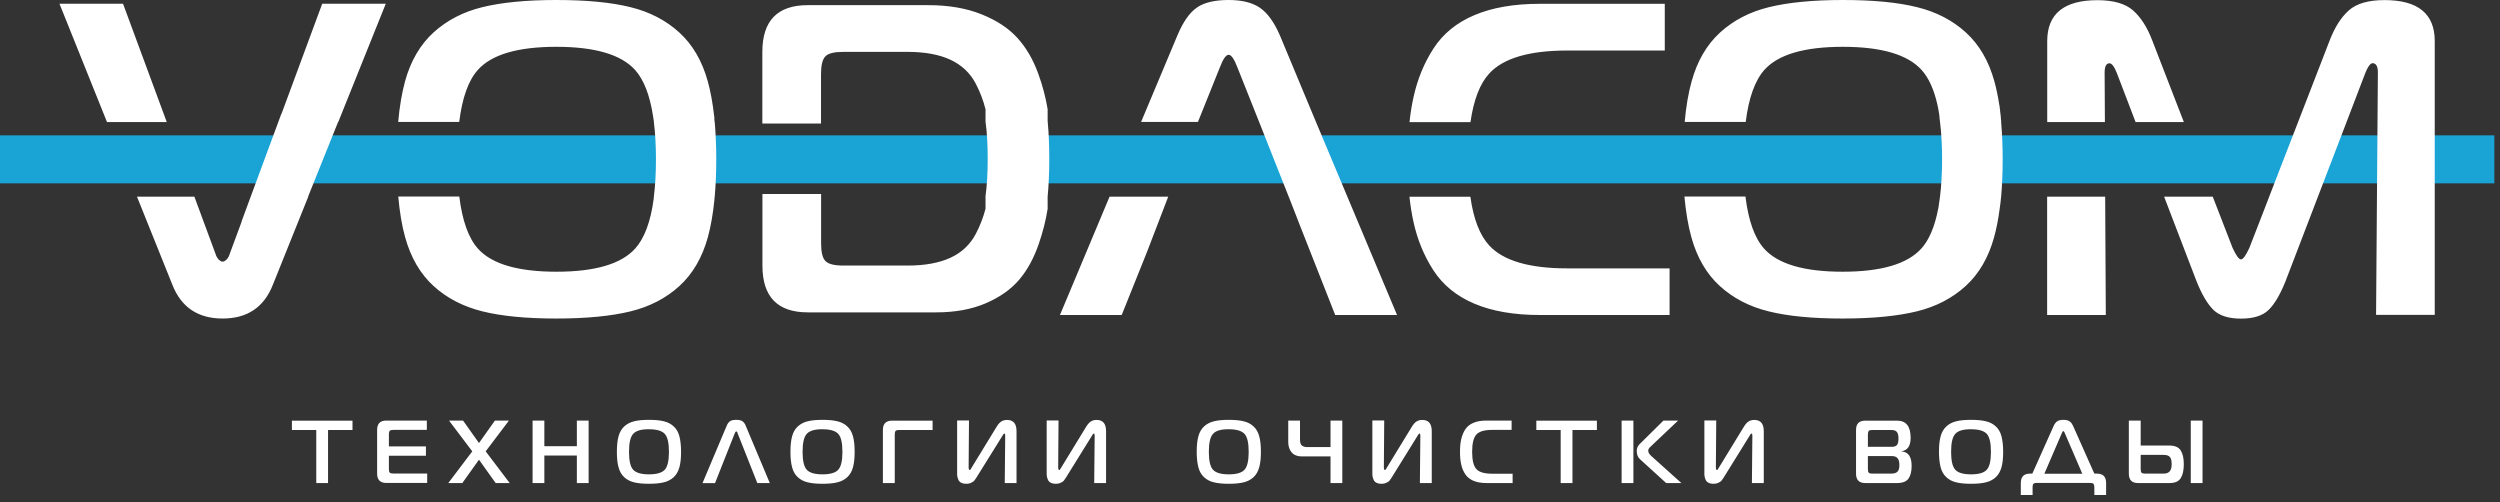 <svg width="224" height="45" viewBox="0 0 224 45" fill="none" xmlns="http://www.w3.org/2000/svg">
<rect x="0" y="0" width="224" height="45" fill="#333333" stroke="none"/>
<path fill-rule="evenodd" clip-rule="evenodd" d="M0 12.128H223.493V16.428H0V12.128Z" fill="#1AA4D6"/>
<path d="M211.914 6.587L210.251 10.936L207.688 17.62L204.783 25.198C204.305 26.39 203.802 27.25 203.266 27.769C202.739 28.288 201.911 28.548 200.8 28.548C199.68 28.548 198.861 28.288 198.326 27.769C197.798 27.25 197.287 26.398 196.809 25.198L193.904 17.62H198.261L200.037 22.204C200.354 22.894 200.605 23.242 200.792 23.242C200.978 23.242 201.23 22.894 201.546 22.204L202.95 18.586L203.323 17.612L205.911 10.928L208.75 3.594C209.205 2.426 209.772 1.533 210.462 0.925C211.152 0.316 212.214 0.008 213.65 0.008C216.652 0.008 218.153 1.233 218.153 3.675C218.153 11.852 218.153 20.038 218.153 28.215H212.896C212.953 20.979 213.001 13.743 213.058 6.498C213.058 5.938 212.896 5.663 212.579 5.663C212.377 5.671 212.149 5.979 211.914 6.587ZM179.302 10.936C179.391 11.958 179.44 13.069 179.44 14.278C179.44 15.487 179.391 16.598 179.302 17.62V17.629L179.294 17.685V17.694L179.285 17.75V17.758L179.277 17.807V17.823L179.269 17.937V17.953L179.261 18.002V18.018L179.253 18.067V18.083L179.245 18.131V18.148L179.237 18.196V18.213L179.229 18.261V18.278L179.221 18.326V18.343L179.212 18.391V18.407L179.204 18.456V18.472L179.196 18.513V18.529L179.188 18.57V18.586L179.18 18.626V18.643L179.172 18.683V18.699C179.05 19.64 178.88 20.5 178.669 21.263C178.166 23.08 177.314 24.541 176.122 25.628C174.929 26.715 173.469 27.477 171.741 27.899C170.013 28.321 167.798 28.54 165.089 28.54C162.403 28.54 160.205 28.329 158.477 27.899C156.749 27.477 155.289 26.715 154.096 25.628C152.903 24.541 152.052 23.08 151.549 21.263C151.257 20.216 151.054 19 150.924 17.612H156.392C156.66 19.77 157.211 21.328 158.063 22.277C159.296 23.656 161.641 24.346 165.097 24.346C168.553 24.346 170.897 23.656 172.146 22.277C172.852 21.498 173.355 20.306 173.663 18.699L173.672 18.675L173.68 18.643L173.688 18.586L173.696 18.529L173.704 18.497V18.472L173.712 18.416V18.407L173.72 18.359V18.351L173.728 18.302L173.736 18.245V18.221L173.745 18.18L173.753 18.123V18.115L173.761 18.05L173.769 18.018L173.777 17.985L173.785 17.921V17.913L173.793 17.856L173.801 17.791L173.809 17.726L173.818 17.661L173.826 17.612C173.947 16.623 174.012 15.511 174.012 14.27C174.012 13.029 173.947 11.917 173.826 10.928L173.818 10.879L173.809 10.806L173.801 10.733V10.725L173.793 10.66L173.785 10.619L173.777 10.587L173.785 10.53L173.777 10.457V10.433L173.769 10.392L173.761 10.335V10.319L173.753 10.254V10.238L173.745 10.181L173.736 10.141L173.728 10.116L173.72 10.051L173.712 9.987L173.704 9.962L173.696 9.922L173.688 9.865V9.857L173.672 9.792V9.776L173.663 9.727V9.719L173.655 9.67L173.639 9.605V9.597L173.623 9.54L173.615 9.508L173.607 9.475L173.599 9.419V9.411C173.29 8.023 172.812 6.969 172.171 6.263C170.921 4.884 168.569 4.194 165.121 4.194C161.665 4.194 159.32 4.884 158.087 6.263C157.244 7.212 156.684 8.77 156.416 10.928H150.948C151.07 9.54 151.281 8.323 151.573 7.277C152.076 5.46 152.928 3.999 154.12 2.912C155.313 1.825 156.773 1.063 158.501 0.641C160.229 0.219 162.436 0 165.113 0C167.822 0 170.037 0.211 171.765 0.641C173.493 1.063 174.953 1.825 176.146 2.912C177.338 3.999 178.19 5.46 178.693 7.277C178.872 7.926 179.018 8.632 179.139 9.411L179.148 9.435L179.156 9.475V9.492L179.164 9.54V9.557L179.172 9.613V9.621L179.18 9.678L179.188 9.735V9.743L179.196 9.792V9.808L179.204 9.849V9.873L179.212 9.914V9.946V9.978L179.221 10.019V10.043L179.229 10.092V10.108L179.237 10.165V10.173L179.245 10.238L179.253 10.303V10.311L179.261 10.368V10.384L179.269 10.433V10.457L179.277 10.498V10.53V10.562V10.603V10.627L179.285 10.676V10.692L179.294 10.749V10.757L179.302 10.822L179.31 10.887V10.895L179.302 10.936ZM117.857 10.798L121.759 20.087L125.175 28.224H119.634C118.563 25.498 117.492 22.788 116.429 20.087L116.373 19.941V19.933L116.316 19.795L116.308 19.77L116.259 19.649L116.243 19.6L116.202 19.503L116.178 19.438L116.146 19.357L116.113 19.267L116.089 19.21L116.048 19.105L116.032 19.064L115.983 18.935L115.975 18.919L115.918 18.772L115.862 18.626L115.853 18.602L115.805 18.48L115.789 18.44L115.748 18.334L115.724 18.269L115.691 18.188L115.659 18.107L115.634 18.042L115.594 17.937L115.578 17.896L115.529 17.775L115.521 17.75L115.464 17.612C114.588 15.381 113.704 13.159 112.819 10.928L112.787 10.855L112.763 10.79C112.138 9.216 111.513 7.642 110.88 6.06C110.588 5.289 110.321 4.908 110.085 4.908C109.85 4.908 109.582 5.289 109.29 6.06C108.633 7.699 107.976 9.313 107.335 10.928H102.241L105.502 3.156C106.005 1.963 106.581 1.136 107.238 0.681C107.887 0.227 108.836 0 110.085 0C111.278 0 112.219 0.235 112.892 0.698C113.566 1.16 114.158 1.979 114.669 3.148L117.857 10.798ZM93.877 10.936C93.974 11.95 94.014 13.069 94.014 14.278C94.014 15.479 93.966 16.598 93.868 17.62V17.629V17.637V17.645V17.653V17.661V17.669V17.677V17.685V17.694V17.702V17.71V17.718V17.726V17.734V17.742V17.75V17.758V17.767V17.775V17.783V17.791V17.799V17.807V17.815V17.823V17.831V17.84V17.848V17.856V17.864V17.872V17.88V17.888V17.896V17.904V17.913V17.921V17.929V17.937V17.945V17.953V17.961V17.969V17.977V17.985V17.994V18.002V18.01V18.018V18.026V18.034V18.042V18.05V18.058V18.067V18.075V18.083V18.091V18.099V18.107V18.115V18.123V18.131V18.14V18.148V18.156V18.164V18.172V18.18V18.188V18.196V18.205V18.213V18.221V18.229V18.237V18.245V18.253V18.261V18.269V18.278V18.286V18.294V18.302V18.31V18.318V18.326V18.334V18.343V18.351V18.359V18.367V18.375V18.383V18.391V18.399V18.407V18.416V18.424V18.432V18.44V18.448V18.456V18.464V18.472V18.48V18.488V18.497V18.505V18.513V18.521V18.529V18.537V18.545V18.553V18.561V18.57V18.578V18.586V18.594V18.602V18.61V18.618V18.626V18.634V18.643V18.651V18.659V18.667V18.675V18.683V18.691V18.699V18.707V18.716C93.706 19.746 93.439 20.793 93.073 21.855C92.635 23.129 92.051 24.2 91.321 25.06C90.591 25.92 89.593 26.625 88.336 27.169C87.07 27.712 85.594 27.988 83.89 27.988H72.378C69.669 27.988 68.314 26.593 68.314 23.802V17.385H73.571V21.806C73.571 22.602 73.701 23.137 73.968 23.397C74.236 23.664 74.763 23.794 75.558 23.794H81.335C82.876 23.794 84.15 23.559 85.156 23.096C86.162 22.634 86.924 21.92 87.427 20.963C87.808 20.241 88.1 19.486 88.303 18.699V18.691V18.683V18.675V18.667V18.659V18.651V18.643V18.634V18.626V18.618V18.61V18.602V18.594V18.586V18.578V18.57V18.561V18.553V18.545V18.537V18.529V18.521V18.513V18.505V18.497V18.488V18.48V18.472V18.464V18.456V18.448V18.44V18.432V18.424V18.416V18.407V18.399V18.391V18.383V18.375V18.367V18.359V18.351V18.343V18.334V18.326V18.318V18.31V18.302V18.286V18.278V18.269V18.261V18.245V18.237V18.229V18.221V18.213V18.205V18.196V18.18V18.172V18.164V18.148V18.14V18.131V18.123V18.115V18.107V18.099V18.091V18.083V18.075V18.067V18.058V18.05V18.042V18.034V18.026V18.018V18.01V18.002V17.994V17.985V17.977V17.969V17.961V17.953V17.945V17.937V17.929V17.921V17.913V17.904V17.896V17.888V17.88V17.872V17.864V17.856V17.848V17.84V17.831V17.823V17.815V17.807V17.799V17.791V17.783V17.775V17.767V17.758V17.75V17.742V17.734V17.726V17.718V17.71V17.702V17.694V17.685V17.677V17.669V17.661V17.653V17.645V17.637V17.629V17.62V17.612V17.604V17.596V17.588V17.58V17.572C88.433 16.623 88.498 15.503 88.498 14.229C88.498 12.948 88.433 11.836 88.303 10.887V10.879V10.871V10.863V10.855V10.847V10.838V10.83V10.822V10.814V10.806V10.798V10.79V10.782V10.774V10.765V10.757V10.749V10.741V10.733V10.725V10.717V10.709V10.7V10.692V10.684V10.676V10.668V10.66V10.652V10.644V10.636V10.627V10.619V10.611V10.603V10.595V10.587V10.579V10.571V10.562V10.554V10.546V10.538V10.53V10.522V10.514V10.506V10.498V10.489V10.481V10.473V10.465V10.457V10.449V10.441V10.433V10.425V10.416V10.408V10.4V10.392V10.384V10.376V10.368V10.36V10.352V10.344V10.335V10.327V10.319V10.311V10.303V10.295V10.287V10.279V10.271V10.262V10.254V10.246V10.238V10.23V10.222V10.214V10.206V10.197V10.189V10.181V10.173V10.165V10.157V10.149V10.141V10.133V10.124V10.116V10.108V10.1V10.092V10.084V10.076V10.068V10.06V10.051V10.043V10.035V10.027V10.019V10.011V10.003V9.995V9.987V9.978V9.97V9.962V9.954V9.946V9.938V9.93V9.922V9.914V9.905V9.897V9.889V9.881V9.873V9.865V9.857V9.849V9.841V9.832V9.824V9.816V9.808V9.8V9.792C88.1 8.989 87.808 8.218 87.419 7.48C86.916 6.522 86.153 5.817 85.147 5.346C84.141 4.884 82.86 4.648 81.326 4.648H75.55C74.755 4.648 74.22 4.778 73.96 5.046C73.693 5.314 73.563 5.841 73.563 6.636V11.066H68.306V4.648C68.306 1.858 69.661 0.462 72.37 0.462H83.168C85.001 0.462 86.591 0.738 87.946 1.282C89.301 1.825 90.372 2.531 91.151 3.391C91.938 4.251 92.562 5.322 93.025 6.595C93.422 7.683 93.698 8.745 93.868 9.784V9.792V9.808V9.824V9.832V9.841V9.849V9.857V9.865V9.873V9.881V9.889V9.897V9.905V9.914V9.922V9.93V9.938V9.946V9.954V9.962V9.97V9.978V9.987V9.995V10.003V10.011V10.019V10.027V10.035V10.043V10.051V10.06V10.068V10.076V10.084V10.092V10.1V10.108V10.116V10.124V10.133V10.141V10.149V10.157V10.165V10.173V10.181V10.189V10.197V10.206V10.214V10.222V10.23V10.238V10.246V10.254V10.262V10.271V10.279V10.287V10.295V10.303V10.311V10.319V10.327V10.335V10.344V10.352V10.36V10.368V10.376V10.384V10.392V10.4V10.408V10.416V10.425V10.433V10.457V10.465V10.473V10.481V10.489V10.498V10.506V10.514V10.522V10.53V10.538V10.546V10.554V10.562V10.571V10.579V10.587V10.595V10.603V10.611V10.619V10.627V10.636V10.644V10.652V10.66V10.668V10.676V10.684V10.692V10.7V10.709V10.717V10.725V10.733V10.741V10.749V10.757V10.765V10.774V10.782V10.79V10.798V10.806V10.814V10.822L93.877 10.936ZM64.039 10.936C64.128 11.958 64.177 13.069 64.177 14.278C64.177 15.487 64.128 16.598 64.039 17.62V17.637L64.031 17.685V17.694L64.022 17.742V17.75L64.014 17.791V17.807V17.84V17.872V17.888C63.885 19.162 63.69 20.281 63.422 21.263C62.919 23.08 62.067 24.541 60.875 25.628C59.682 26.715 58.222 27.477 56.494 27.899C54.766 28.321 52.551 28.54 49.842 28.54C47.156 28.54 44.958 28.329 43.23 27.899C41.502 27.469 40.042 26.715 38.849 25.628C37.657 24.541 36.805 23.08 36.302 21.263C36.01 20.216 35.807 19 35.685 17.612H41.153C41.421 19.77 41.972 21.328 42.824 22.277C44.057 23.656 46.402 24.346 49.858 24.346C53.314 24.346 55.658 23.656 56.908 22.277C57.735 21.36 58.295 19.876 58.571 17.815V17.791L58.579 17.742V17.718V17.694L58.587 17.645V17.62C58.709 16.631 58.774 15.519 58.774 14.278C58.774 13.037 58.709 11.925 58.587 10.936V10.903L58.579 10.847V10.83L58.571 10.79L58.563 10.733V10.725L58.554 10.676L58.546 10.627L58.538 10.571V10.562L58.53 10.522L58.522 10.465L58.514 10.433V10.408L58.506 10.36C58.214 8.494 57.678 7.131 56.9 6.263C55.65 4.884 53.298 4.194 49.85 4.194C46.394 4.194 44.049 4.884 42.816 6.263C41.964 7.212 41.413 8.77 41.145 10.928H35.677C35.799 9.54 36.01 8.323 36.294 7.277C36.797 5.46 37.648 3.999 38.841 2.912C40.034 1.825 41.494 1.063 43.222 0.641C44.95 0.219 47.156 0 49.834 0C52.543 0 54.758 0.211 56.486 0.641C58.214 1.063 59.674 1.825 60.867 2.912C62.059 3.999 62.911 5.46 63.414 7.277C63.666 8.177 63.852 9.208 63.982 10.352L63.99 10.408L63.998 10.457V10.465L64.006 10.506V10.522V10.562V10.587V10.619V10.652V10.676V10.717V10.733L64.014 10.782V10.79L64.022 10.847L64.031 10.903L64.039 10.936ZM149.594 28.224H137.96C135.648 28.224 133.693 27.883 132.103 27.209C130.513 26.536 129.288 25.538 128.436 24.224C127.584 22.91 126.992 21.458 126.643 19.86C126.489 19.162 126.375 18.424 126.286 17.629H131.746C132.022 19.624 132.59 21.076 133.433 21.993C134.699 23.364 137.027 24.046 140.426 24.046H149.594V28.224ZM94.972 28.224L99.417 17.62H104.674C104.042 19.251 103.409 20.898 102.776 22.561L100.505 28.224H94.972ZM11.023 0.333L14.941 10.936H9.587L5.328 0.333H11.023ZM21.651 19.819L25.204 10.206H25.22L28.871 0.333H34.566L30.307 10.936H30.29L27.605 17.62H27.621L24.449 25.514C23.654 27.534 22.154 28.54 19.947 28.54C17.74 28.54 16.239 27.534 15.444 25.514L12.273 17.62H17.416L19.347 22.845C19.347 22.869 19.371 22.934 19.428 23.023C19.485 23.113 19.525 23.186 19.566 23.226C19.606 23.267 19.655 23.316 19.728 23.364C19.793 23.421 19.866 23.445 19.947 23.445C20.028 23.445 20.101 23.421 20.166 23.364C20.231 23.307 20.288 23.267 20.328 23.226C20.369 23.186 20.418 23.121 20.466 23.023C20.523 22.934 20.547 22.869 20.547 22.845L21.651 19.86V19.819ZM126.294 10.936C126.375 10.141 126.497 9.394 126.651 8.705C127 7.115 127.592 5.654 128.444 4.34C129.296 3.026 130.513 2.028 132.111 1.355C133.701 0.681 135.656 0.341 137.968 0.341H149.164V4.527H140.434C137.035 4.527 134.707 5.208 133.441 6.579C132.598 7.496 132.038 8.948 131.754 10.944H126.294V10.936ZM191.349 10.936L189.686 6.587C189.45 5.979 189.223 5.671 189.012 5.671C188.72 5.671 188.574 5.946 188.574 6.506L188.599 10.936H183.431V3.683C183.431 1.241 184.932 0.016 187.933 0.016C189.369 0.016 190.432 0.324 191.122 0.933C191.811 1.541 192.387 2.434 192.833 3.602L195.673 10.936H191.349ZM188.623 17.62L188.68 28.224H183.423V17.62H188.623Z" fill="white"/>
<path d="M29.393 43.281H28.338V38.527H26.156V37.691H31.584V38.527H29.393V43.281ZM38.276 42.437V43.273H34.609C34.066 43.273 33.79 42.989 33.79 42.437V38.519C33.79 37.959 34.066 37.683 34.609 37.683H38.244V38.519H35.242C35.08 38.519 34.975 38.543 34.926 38.6C34.869 38.657 34.845 38.762 34.845 38.916V39.995H38.163V40.831H34.845V42.031C34.845 42.194 34.869 42.299 34.926 42.348C34.983 42.405 35.088 42.429 35.242 42.429H38.276V42.437ZM45.667 43.281H44.41L42.917 41.188L41.424 43.281H40.167L42.316 40.441L40.231 37.683H41.489L42.917 39.695L44.345 37.683H45.602L43.517 40.441L45.667 43.281ZM52.741 37.683V43.281H51.686V40.815H48.774V43.281H47.719V37.683H48.774V39.979H51.686V37.683H52.741ZM58.144 37.618C58.688 37.618 59.134 37.659 59.483 37.748C59.831 37.829 60.123 37.983 60.359 38.202C60.602 38.421 60.773 38.713 60.87 39.078C60.967 39.444 61.024 39.914 61.024 40.482C61.024 41.05 60.975 41.52 60.87 41.885C60.764 42.25 60.594 42.542 60.359 42.761C60.115 42.981 59.823 43.135 59.483 43.216C59.134 43.305 58.688 43.346 58.144 43.346C57.609 43.346 57.162 43.305 56.814 43.216C56.465 43.135 56.173 42.981 55.937 42.761C55.694 42.542 55.524 42.25 55.426 41.885C55.321 41.52 55.272 41.05 55.272 40.482C55.272 39.914 55.321 39.444 55.426 39.078C55.524 38.713 55.702 38.421 55.937 38.202C56.181 37.983 56.473 37.829 56.814 37.748C57.162 37.659 57.609 37.618 58.144 37.618ZM56.732 38.876C56.481 39.151 56.359 39.687 56.359 40.482C56.359 41.277 56.481 41.812 56.732 42.088C56.984 42.364 57.455 42.502 58.144 42.502C58.834 42.502 59.312 42.364 59.564 42.088C59.815 41.812 59.937 41.277 59.937 40.482C59.937 39.687 59.815 39.151 59.564 38.876C59.312 38.6 58.842 38.462 58.144 38.462C57.455 38.454 56.984 38.592 56.732 38.876ZM62.947 43.281L65.113 38.145C65.178 37.983 65.267 37.853 65.388 37.756C65.51 37.659 65.705 37.618 65.965 37.618C66.232 37.618 66.427 37.667 66.54 37.756C66.662 37.853 66.751 37.975 66.816 38.145L68.974 43.281H67.855L66.086 38.811C66.086 38.803 66.086 38.794 66.078 38.778C66.07 38.762 66.07 38.754 66.07 38.746C66.07 38.738 66.062 38.73 66.062 38.721C66.054 38.705 66.054 38.697 66.046 38.697C66.037 38.689 66.037 38.689 66.029 38.681C66.021 38.673 66.013 38.665 66.005 38.665C65.997 38.665 65.981 38.657 65.973 38.657C65.916 38.657 65.875 38.713 65.835 38.819L64.066 43.289H62.947V43.281ZM73.696 37.618C74.239 37.618 74.686 37.659 75.034 37.748C75.383 37.829 75.675 37.983 75.91 38.202C76.154 38.421 76.324 38.713 76.422 39.078C76.527 39.444 76.576 39.914 76.576 40.482C76.576 41.05 76.527 41.52 76.422 41.885C76.324 42.25 76.146 42.542 75.91 42.761C75.667 42.981 75.375 43.135 75.034 43.216C74.686 43.305 74.239 43.346 73.696 43.346C73.16 43.346 72.714 43.305 72.365 43.216C72.016 43.135 71.724 42.981 71.489 42.761C71.246 42.542 71.075 42.25 70.978 41.885C70.873 41.52 70.824 41.05 70.824 40.482C70.824 39.914 70.873 39.444 70.978 39.078C71.075 38.713 71.254 38.421 71.489 38.202C71.733 37.983 72.025 37.829 72.365 37.748C72.714 37.659 73.16 37.618 73.696 37.618ZM72.284 38.876C72.033 39.151 71.911 39.687 71.911 40.482C71.911 41.277 72.033 41.812 72.284 42.088C72.536 42.364 73.006 42.502 73.696 42.502C74.385 42.502 74.864 42.364 75.107 42.088C75.359 41.812 75.481 41.277 75.481 40.482C75.481 39.687 75.359 39.151 75.107 38.876C74.856 38.6 74.385 38.462 73.696 38.462C73.006 38.454 72.536 38.592 72.284 38.876ZM80.162 43.281H79.107V38.527C79.107 37.967 79.383 37.691 79.926 37.691H83.561V38.527H80.567C80.405 38.527 80.299 38.551 80.251 38.608C80.194 38.665 80.17 38.77 80.17 38.924V43.281H80.162ZM91.089 43.281H90.026L90.067 39.03C90.067 38.908 90.043 38.843 89.986 38.843C89.978 38.843 89.961 38.851 89.953 38.859C89.937 38.867 89.929 38.884 89.913 38.9C89.897 38.916 89.888 38.932 89.88 38.949C89.872 38.965 89.856 38.989 89.832 39.022C89.807 39.054 89.791 39.078 89.783 39.103L87.471 42.818C87.398 42.932 87.341 43.013 87.292 43.07C87.252 43.127 87.163 43.183 87.033 43.248C86.903 43.313 86.757 43.346 86.579 43.346C86.392 43.346 86.238 43.313 86.116 43.248C85.994 43.183 85.913 43.094 85.865 42.972C85.816 42.859 85.792 42.753 85.775 42.68C85.759 42.599 85.759 42.502 85.759 42.38V37.675H86.822L86.789 41.853C86.789 42.023 86.822 42.112 86.887 42.112C86.895 42.112 86.911 42.112 86.919 42.104C86.927 42.096 86.944 42.088 86.952 42.08C86.96 42.064 86.968 42.056 86.976 42.039C86.984 42.023 86.992 42.007 87 41.991C87.008 41.967 87.025 41.95 87.033 41.942L89.288 38.251C89.434 38.016 89.572 37.853 89.718 37.764C89.856 37.675 90.026 37.626 90.229 37.626C90.797 37.626 91.081 37.959 91.081 38.632V43.281H91.089ZM99.104 43.281H98.041L98.082 39.03C98.082 38.908 98.058 38.843 98.001 38.843C97.993 38.843 97.977 38.851 97.969 38.859C97.952 38.867 97.944 38.884 97.928 38.9C97.912 38.916 97.904 38.932 97.895 38.949C97.887 38.965 97.871 38.989 97.847 39.022C97.823 39.054 97.806 39.078 97.798 39.103L95.494 42.818C95.421 42.932 95.364 43.013 95.316 43.07C95.275 43.127 95.186 43.183 95.056 43.248C94.926 43.313 94.78 43.346 94.602 43.346C94.415 43.346 94.261 43.313 94.139 43.248C94.018 43.183 93.937 43.094 93.888 42.972C93.839 42.859 93.815 42.753 93.799 42.68C93.782 42.599 93.782 42.502 93.782 42.38V37.675H94.845L94.813 41.853C94.813 42.023 94.845 42.112 94.91 42.112C94.918 42.112 94.934 42.112 94.942 42.104C94.951 42.096 94.967 42.088 94.975 42.08C94.983 42.064 94.991 42.056 94.999 42.039C95.007 42.023 95.016 42.007 95.024 41.991C95.032 41.967 95.048 41.95 95.056 41.942L97.311 38.251C97.457 38.016 97.595 37.853 97.741 37.764C97.879 37.675 98.05 37.626 98.252 37.626C98.82 37.626 99.104 37.959 99.104 38.632V43.281ZM110.097 37.618C110.64 37.618 111.087 37.659 111.435 37.748C111.784 37.829 112.076 37.983 112.312 38.202C112.555 38.421 112.725 38.713 112.823 39.078C112.928 39.444 112.977 39.914 112.977 40.482C112.977 41.05 112.928 41.52 112.823 41.885C112.717 42.25 112.547 42.542 112.312 42.761C112.068 42.981 111.776 43.135 111.435 43.216C111.087 43.305 110.64 43.346 110.097 43.346C109.561 43.346 109.115 43.305 108.766 43.216C108.417 43.135 108.125 42.981 107.89 42.761C107.647 42.542 107.476 42.25 107.379 41.885C107.282 41.52 107.225 41.05 107.225 40.482C107.225 39.914 107.274 39.444 107.379 39.078C107.476 38.713 107.655 38.421 107.89 38.202C108.134 37.983 108.426 37.829 108.766 37.748C109.115 37.659 109.553 37.618 110.097 37.618ZM108.685 38.876C108.434 39.151 108.312 39.687 108.312 40.482C108.312 41.277 108.434 41.812 108.685 42.088C108.937 42.364 109.407 42.502 110.097 42.502C110.786 42.502 111.265 42.364 111.508 42.088C111.76 41.812 111.882 41.277 111.882 40.482C111.882 39.687 111.76 39.151 111.508 38.876C111.257 38.6 110.786 38.462 110.097 38.462C109.399 38.454 108.929 38.592 108.685 38.876ZM120.27 43.281H119.215V40.896H116.652C116.254 40.896 115.954 40.782 115.743 40.547C115.532 40.312 115.427 39.995 115.427 39.59V37.683H116.481V39.395C116.481 39.638 116.53 39.809 116.635 39.906C116.733 40.003 116.911 40.06 117.147 40.06H119.215V37.683H120.27V43.281ZM128.285 43.281H127.222L127.263 39.03C127.263 38.908 127.239 38.843 127.182 38.843C127.174 38.843 127.157 38.851 127.149 38.859C127.133 38.867 127.125 38.884 127.109 38.9C127.093 38.916 127.084 38.932 127.076 38.949C127.068 38.965 127.052 38.989 127.028 39.022C127.003 39.054 126.987 39.078 126.979 39.103L124.675 42.818C124.602 42.932 124.545 43.013 124.497 43.07C124.456 43.127 124.367 43.183 124.237 43.248C124.107 43.313 123.961 43.346 123.783 43.346C123.596 43.346 123.442 43.313 123.32 43.248C123.199 43.183 123.117 43.094 123.069 42.972C123.02 42.859 122.996 42.753 122.98 42.68C122.963 42.599 122.963 42.502 122.963 42.38V37.675H124.026L123.994 41.853C123.994 42.023 124.026 42.112 124.091 42.112C124.099 42.112 124.115 42.112 124.123 42.104C124.131 42.096 124.148 42.088 124.156 42.08C124.164 42.064 124.172 42.056 124.18 42.039C124.188 42.023 124.196 42.007 124.204 41.991C124.213 41.967 124.229 41.95 124.237 41.942L126.492 38.251C126.638 38.016 126.776 37.853 126.922 37.764C127.06 37.675 127.23 37.626 127.433 37.626C128.001 37.626 128.285 37.959 128.285 38.632V43.281ZM135.53 43.281H133.193C132.731 43.281 132.341 43.216 132.017 43.078C131.7 42.94 131.449 42.745 131.279 42.478C131.108 42.21 130.987 41.918 130.922 41.601C130.849 41.285 130.816 40.912 130.816 40.482C130.816 40.052 130.849 39.679 130.922 39.362C130.995 39.046 131.108 38.754 131.279 38.486C131.449 38.218 131.692 38.024 132.017 37.886C132.333 37.748 132.731 37.683 133.193 37.683H135.44V38.519H133.688C133.007 38.519 132.536 38.657 132.285 38.932C132.033 39.208 131.903 39.719 131.903 40.482C131.903 41.236 132.033 41.756 132.285 42.031C132.536 42.307 133.007 42.445 133.688 42.445H135.53V43.281ZM140.892 43.281H139.837V38.527H137.655V37.691H143.082V38.527H140.892V43.281ZM150.651 43.281H149.289L146.944 41.147C146.749 40.977 146.652 40.725 146.652 40.401C146.652 40.166 146.741 39.955 146.928 39.776L149.045 37.683H150.359L147.934 39.979C147.926 39.987 147.901 40.011 147.861 40.052C147.82 40.093 147.796 40.117 147.788 40.125C147.78 40.141 147.763 40.166 147.739 40.198C147.715 40.23 147.698 40.263 147.69 40.295C147.682 40.328 147.682 40.36 147.682 40.393C147.682 40.547 147.788 40.717 148.007 40.904L150.651 43.281ZM145.297 43.281V37.683H146.352V43.281H145.297ZM158.034 43.281H156.971L157.012 39.03C157.012 38.908 156.987 38.843 156.931 38.843C156.922 38.843 156.906 38.851 156.898 38.859C156.882 38.867 156.874 38.884 156.857 38.9C156.841 38.916 156.833 38.932 156.825 38.949C156.817 38.965 156.801 38.989 156.776 39.022C156.752 39.054 156.736 39.078 156.728 39.103L154.424 42.818C154.351 42.932 154.294 43.013 154.245 43.07C154.205 43.127 154.115 43.183 153.986 43.248C153.856 43.313 153.71 43.346 153.531 43.346C153.345 43.346 153.191 43.313 153.069 43.248C152.947 43.183 152.866 43.094 152.817 42.972C152.769 42.859 152.744 42.753 152.728 42.68C152.712 42.599 152.712 42.502 152.712 42.38V37.675H153.775L153.742 41.853C153.742 42.023 153.775 42.112 153.84 42.112C153.848 42.112 153.864 42.112 153.872 42.104C153.88 42.096 153.896 42.088 153.905 42.08C153.913 42.064 153.921 42.056 153.929 42.039C153.937 42.023 153.945 42.007 153.953 41.991C153.961 41.967 153.978 41.95 153.986 41.942L156.241 38.251C156.387 38.016 156.525 37.853 156.671 37.764C156.809 37.675 156.979 37.626 157.182 37.626C157.75 37.626 158.034 37.959 158.034 38.632V43.281ZM167.363 40.871V42.039C167.363 42.202 167.388 42.307 167.444 42.356C167.501 42.413 167.607 42.437 167.761 42.437H169.432C169.708 42.437 169.902 42.38 170.016 42.258C170.13 42.145 170.186 41.942 170.186 41.666C170.186 41.391 170.13 41.188 170.024 41.058C169.919 40.928 169.74 40.863 169.497 40.863H167.363V40.871ZM167.363 38.924V40.036H169.489C169.724 40.036 169.886 39.979 169.975 39.865C170.065 39.752 170.105 39.549 170.105 39.273C170.105 39.022 170.057 38.835 169.967 38.713C169.878 38.592 169.716 38.527 169.481 38.527H167.761C167.599 38.527 167.493 38.551 167.444 38.608C167.396 38.657 167.363 38.762 167.363 38.924ZM170.405 40.449C170.99 40.498 171.282 40.928 171.282 41.747C171.282 42.234 171.192 42.607 171.006 42.875C170.819 43.143 170.478 43.281 169.984 43.281H167.12C166.576 43.281 166.301 42.997 166.301 42.445V38.527C166.301 37.967 166.576 37.691 167.12 37.691H169.984C170.787 37.691 171.192 38.202 171.192 39.224C171.192 39.947 170.925 40.352 170.397 40.425V40.449H170.405ZM176.603 37.618C177.147 37.618 177.593 37.659 177.942 37.748C178.291 37.829 178.583 37.983 178.818 38.202C179.062 38.421 179.232 38.713 179.329 39.078C179.427 39.444 179.483 39.914 179.483 40.482C179.483 41.05 179.435 41.52 179.329 41.885C179.224 42.25 179.053 42.542 178.818 42.761C178.575 42.981 178.283 43.135 177.942 43.216C177.593 43.305 177.147 43.346 176.603 43.346C176.068 43.346 175.622 43.305 175.273 43.216C174.924 43.135 174.632 42.981 174.397 42.761C174.153 42.542 173.983 42.25 173.886 41.885C173.788 41.52 173.732 41.05 173.732 40.482C173.732 39.914 173.78 39.444 173.886 39.078C173.983 38.713 174.162 38.421 174.397 38.202C174.64 37.983 174.932 37.829 175.273 37.748C175.622 37.659 176.068 37.618 176.603 37.618ZM175.192 38.876C174.94 39.151 174.819 39.687 174.819 40.482C174.819 41.277 174.94 41.812 175.192 42.088C175.443 42.364 175.914 42.502 176.603 42.502C177.293 42.502 177.772 42.364 178.015 42.088C178.267 41.812 178.388 41.277 178.388 40.482C178.388 39.687 178.267 39.151 178.015 38.876C177.764 38.6 177.293 38.462 176.603 38.462C175.914 38.454 175.443 38.592 175.192 38.876ZM182.096 42.437L183.986 38.21C184.083 37.983 184.205 37.829 184.327 37.748C184.456 37.659 184.635 37.618 184.878 37.618C185.122 37.618 185.3 37.659 185.43 37.748C185.56 37.829 185.673 37.991 185.771 38.21L187.653 42.437H187.888C188.432 42.437 188.707 42.713 188.707 43.273V44.352H187.653V43.67C187.653 43.524 187.628 43.419 187.58 43.362C187.531 43.305 187.442 43.273 187.312 43.273H182.444C182.315 43.273 182.234 43.305 182.185 43.362C182.136 43.419 182.12 43.524 182.12 43.67V44.352H181.065V43.273C181.065 42.713 181.341 42.437 181.885 42.437H182.096ZM184.74 38.811L183.175 42.445H186.574L185.008 38.811C184.967 38.697 184.927 38.632 184.878 38.632C184.83 38.632 184.781 38.689 184.74 38.811ZM197.347 43.281H196.293V37.683H197.347V43.281ZM190.752 37.683H191.806V39.922H194.386C194.873 39.922 195.206 40.068 195.392 40.36C195.579 40.652 195.668 41.066 195.668 41.593C195.668 42.129 195.579 42.551 195.392 42.843C195.206 43.135 194.881 43.281 194.402 43.281H191.563C191.019 43.281 190.744 42.997 190.744 42.445V37.683H190.752ZM193.859 40.758H191.806V42.039C191.806 42.202 191.831 42.307 191.887 42.356C191.944 42.413 192.05 42.437 192.204 42.437H193.859C194.118 42.437 194.297 42.364 194.41 42.226C194.524 42.088 194.581 41.877 194.581 41.585C194.581 41.293 194.532 41.082 194.427 40.952C194.321 40.823 194.135 40.758 193.859 40.758Z" fill="white"/>
</svg>
